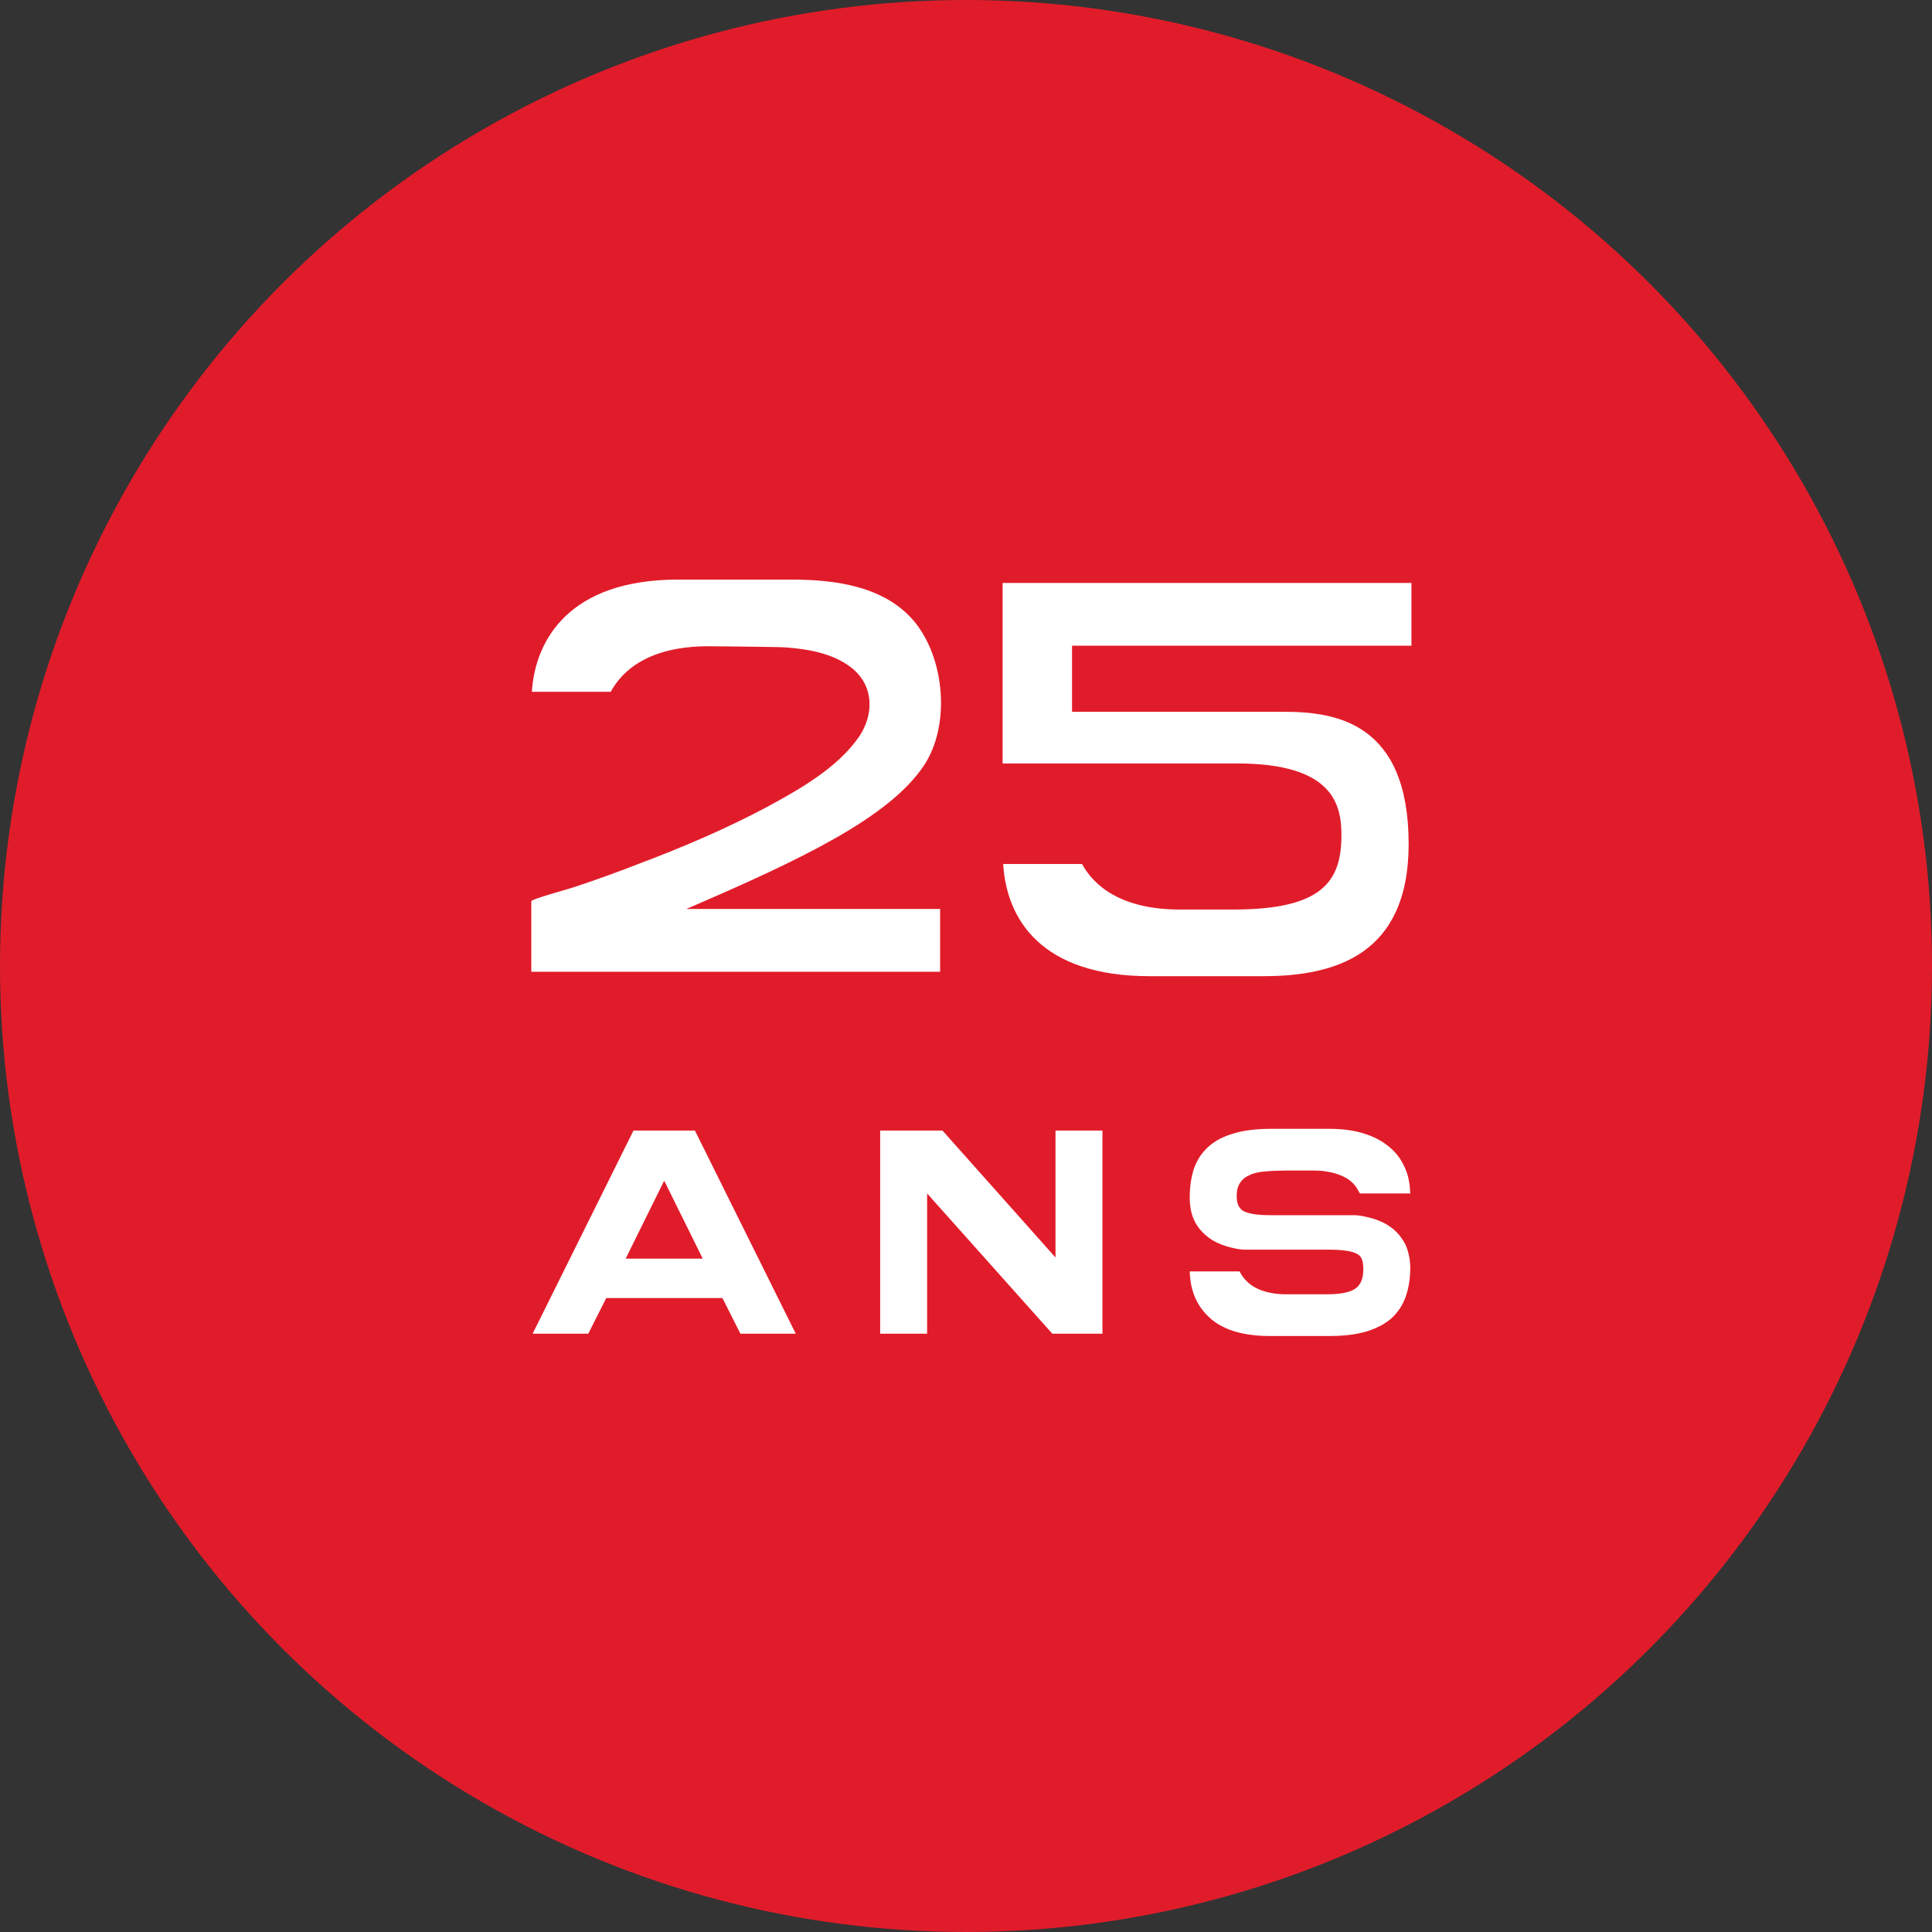 <svg width="80" height="80" viewBox="0 0 80 80" fill="none" xmlns="http://www.w3.org/2000/svg">
<rect x="0" y="0" width="80" height="80" fill="#333333" stroke="none"/>
<circle cx="40" cy="40" r="40" fill="#E11C2A"/>
<path d="M38.928 37.639H28.417C33.178 35.592 36.789 33.867 38.238 31.728C39.365 30.072 39.135 27.289 37.87 25.748C36.651 24.276 34.604 24 32.787 24H28.072C23.587 24 22.161 26.484 22.023 28.646H25.289C25.749 27.795 26.83 26.76 29.337 26.76C29.337 26.76 32.189 26.783 32.511 26.806C33.477 26.875 34.535 27.059 35.294 27.68C36.191 28.416 36.191 29.589 35.57 30.509C34.673 31.797 33.132 32.671 31.775 33.407C30.05 34.327 28.21 35.109 26.37 35.799C25.542 36.121 24.714 36.42 23.886 36.696C23.725 36.765 22 37.225 22 37.317V40.238H38.928V37.639Z" fill="white"/>
<path d="M58.444 26.737V24.138H41.516V31.613H51.222C55.178 31.613 55.546 33.292 55.546 34.58C55.546 36.512 54.741 37.662 51.061 37.662H48.853C46.369 37.662 45.265 36.627 44.805 35.776H41.539C41.677 38.053 43.103 40.422 47.611 40.422H52.303C55.27 40.422 58.329 39.548 58.329 34.948C58.329 29.911 55.293 29.474 53.177 29.474H44.391V26.737H58.444Z" fill="white"/>
<path d="M26.231 46.814H28.775L32.951 55.226H30.659L29.915 53.75H25.103L24.359 55.226H22.055L26.231 46.814ZM29.099 52.118L27.503 48.89L25.907 52.118H29.099Z" fill="white"/>
<path d="M36.446 46.814H39.026L43.706 52.07V46.814H45.65V55.226H43.574L38.39 49.418V55.226H36.446V46.814Z" fill="white"/>
<path d="M51.328 52.646L51.388 52.754C51.564 53.042 51.812 53.254 52.132 53.39C52.452 53.526 52.828 53.594 53.26 53.594H54.94C55.476 53.594 55.86 53.522 56.092 53.378C56.332 53.234 56.452 52.958 56.452 52.55C56.452 52.31 56.412 52.138 56.332 52.034C56.252 51.93 56.088 51.854 55.84 51.806C55.712 51.782 55.58 51.766 55.444 51.758C55.308 51.75 55.176 51.746 55.048 51.746H51.58C51.452 51.746 51.308 51.73 51.148 51.698C50.996 51.666 50.872 51.634 50.776 51.602C50.488 51.514 50.248 51.398 50.056 51.254C49.864 51.11 49.708 50.95 49.588 50.774C49.468 50.598 49.384 50.41 49.336 50.21C49.288 50.01 49.264 49.806 49.264 49.598C49.264 49.158 49.32 48.762 49.432 48.41C49.552 48.058 49.744 47.758 50.008 47.51C50.272 47.262 50.616 47.074 51.04 46.946C51.472 46.81 52 46.742 52.624 46.742H55.048C55.568 46.742 56.028 46.802 56.428 46.922C56.836 47.042 57.18 47.214 57.46 47.438C57.74 47.654 57.956 47.914 58.108 48.218C58.268 48.522 58.36 48.862 58.384 49.238L58.396 49.418H56.308L56.248 49.31C56.104 49.022 55.864 48.81 55.528 48.674C55.2 48.538 54.82 48.47 54.388 48.47H53.236C52.932 48.47 52.652 48.482 52.396 48.506C52.148 48.522 51.936 48.57 51.76 48.65C51.584 48.722 51.448 48.83 51.352 48.974C51.256 49.11 51.208 49.298 51.208 49.538C51.208 49.866 51.32 50.078 51.544 50.174C51.768 50.27 52.12 50.318 52.6 50.318H56.08C56.192 50.318 56.32 50.334 56.464 50.366C56.616 50.398 56.736 50.426 56.824 50.45C57.12 50.538 57.368 50.654 57.568 50.798C57.768 50.942 57.928 51.106 58.048 51.29C58.176 51.466 58.264 51.658 58.312 51.866C58.368 52.074 58.396 52.282 58.396 52.49C58.396 52.922 58.336 53.314 58.216 53.666C58.096 54.018 57.904 54.318 57.64 54.566C57.376 54.806 57.028 54.994 56.596 55.13C56.172 55.258 55.648 55.322 55.024 55.322H52.6C51.544 55.322 50.74 55.098 50.188 54.65C49.636 54.194 49.332 53.59 49.276 52.838L49.264 52.646H51.328Z" fill="white"/>
</svg>

